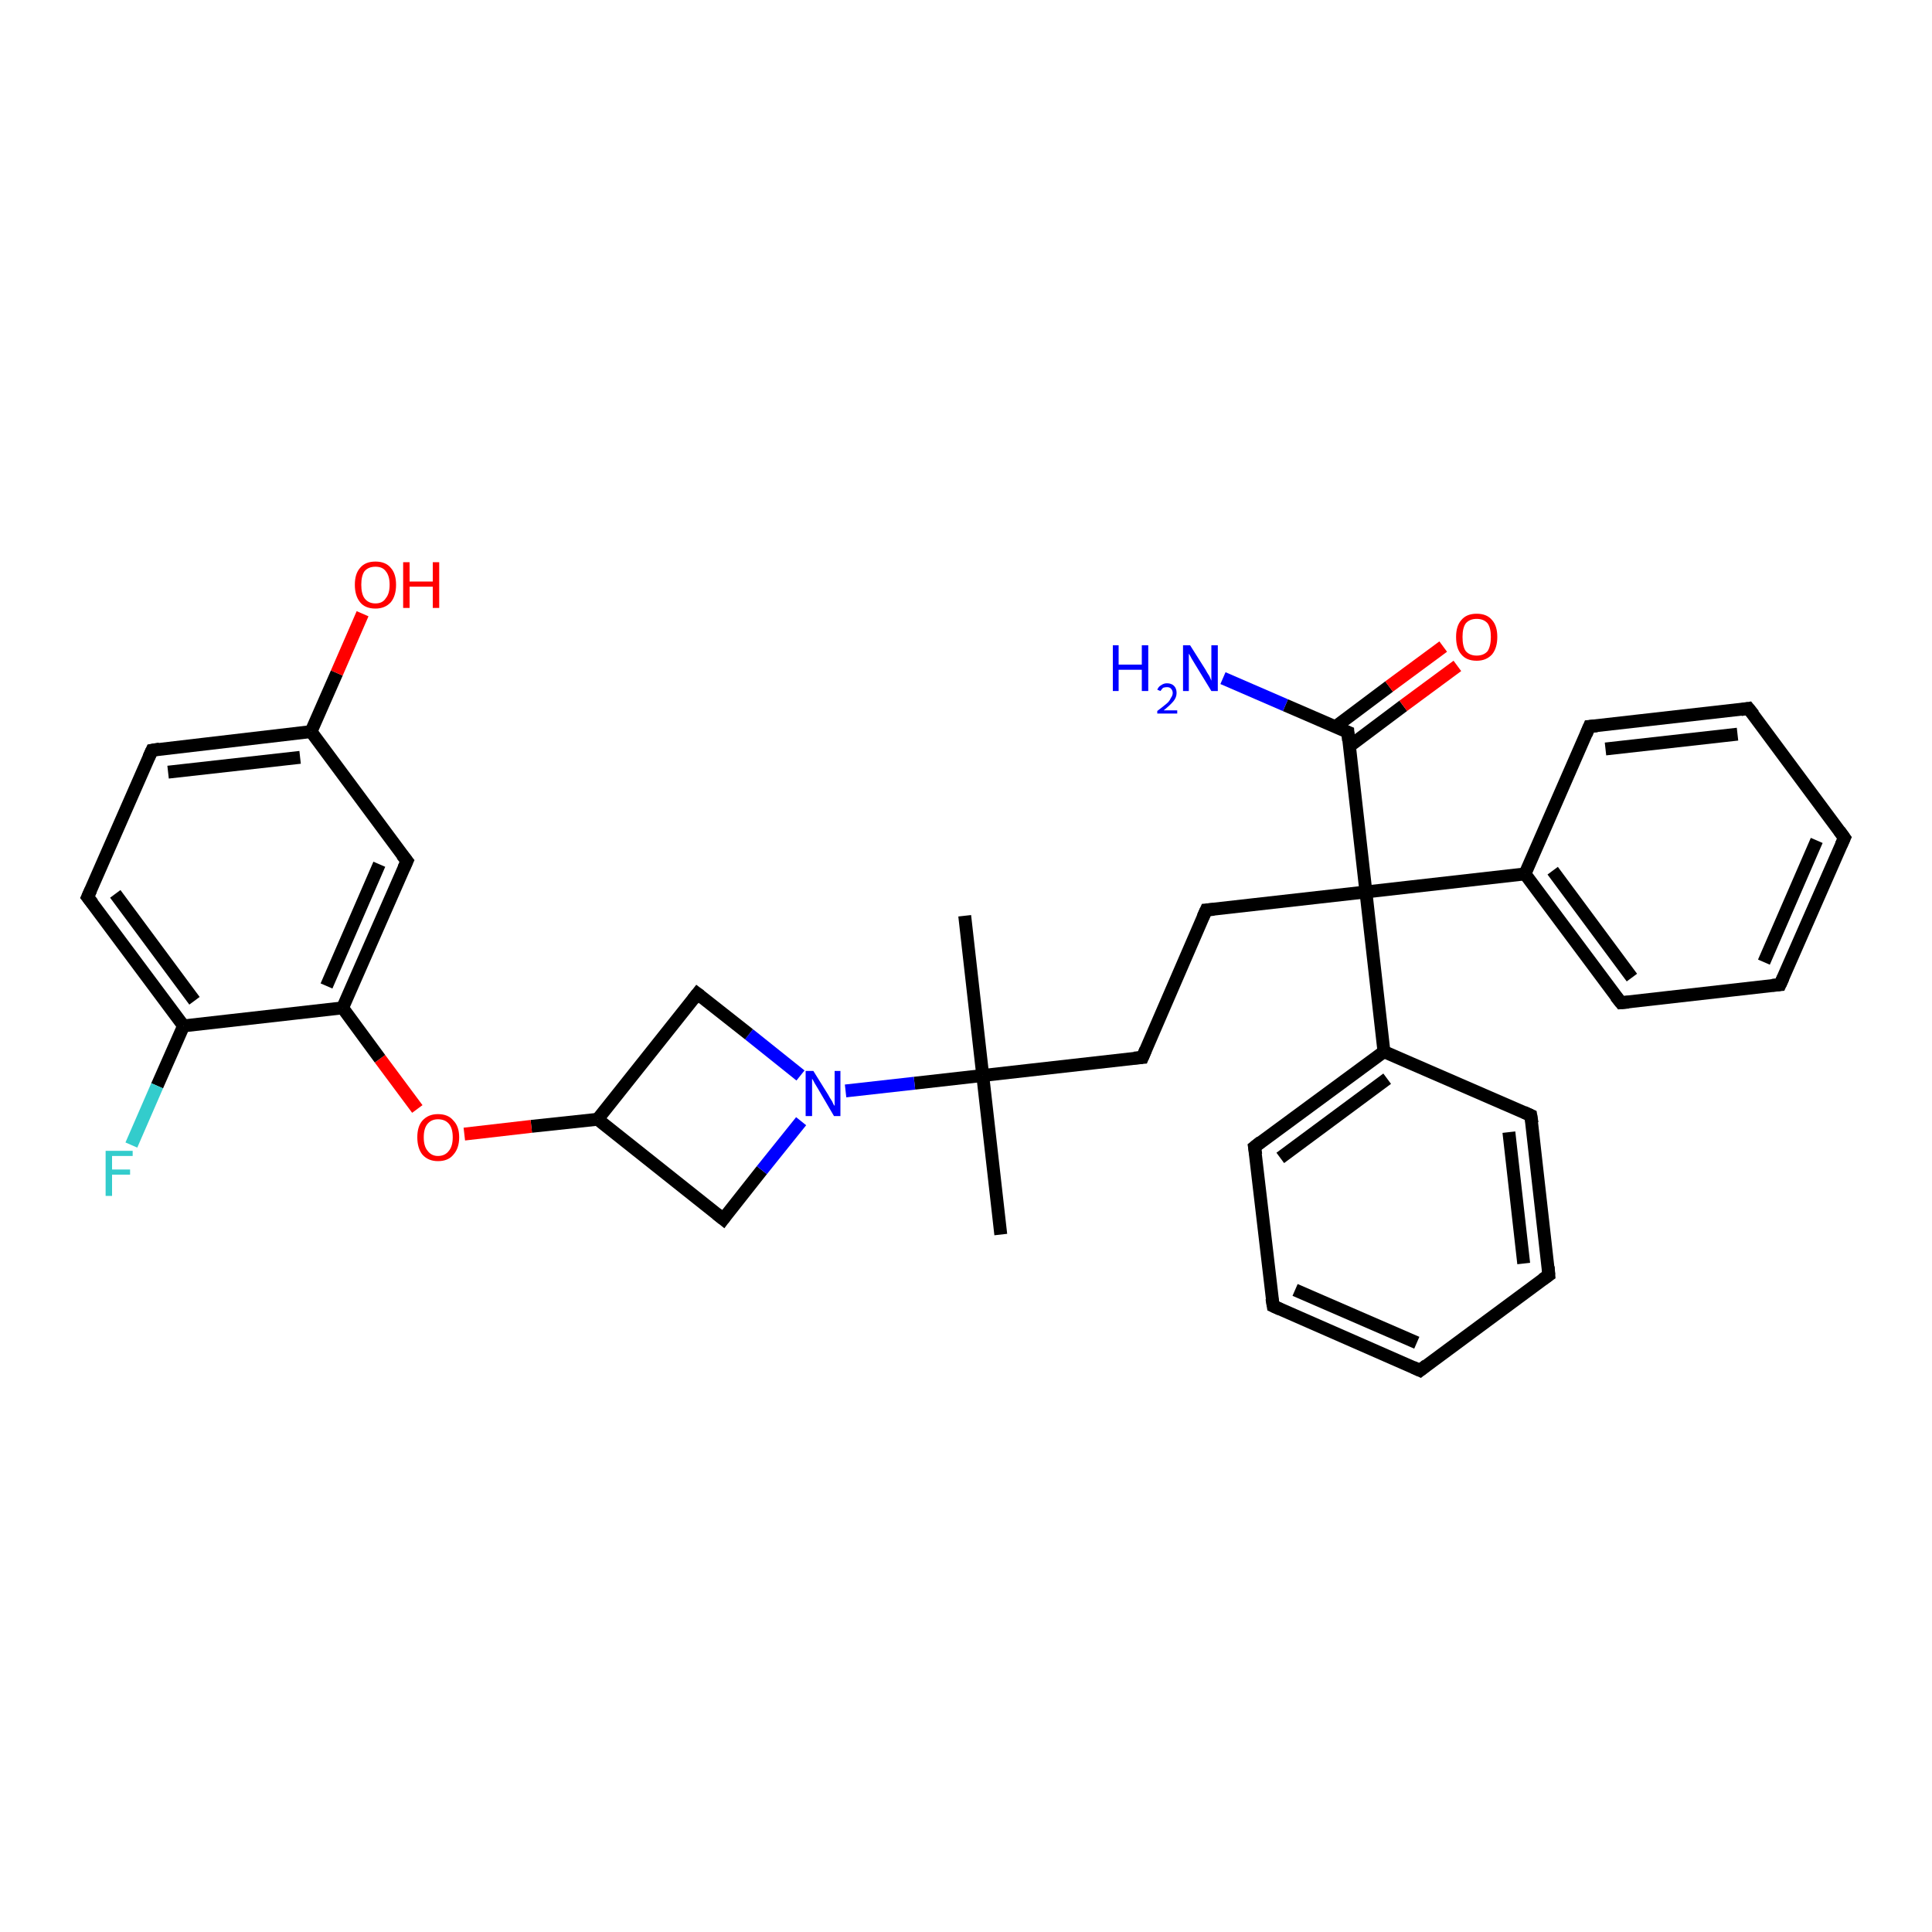 <?xml version='1.0' encoding='iso-8859-1'?>
<svg version='1.1' baseProfile='full'
              xmlns='http://www.w3.org/2000/svg'
                      xmlns:rdkit='http://www.rdkit.org/xml'
                      xmlns:xlink='http://www.w3.org/1999/xlink'
                  xml:space='preserve'
width='300px' height='300px' viewBox='0 0 300 300'>
<!-- END OF HEADER -->
<rect style='opacity:1.0;fill:#FFFFFF;stroke:none' width='300.0' height='300.0' x='0.0' y='0.0'> </rect>
<path class='bond-0 atom-0 atom-1' d='M 149.8,142.2 L 152.6,167.0' style='fill:none;fill-rule:evenodd;stroke:#000000;stroke-width:2.0px;stroke-linecap:butt;stroke-linejoin:miter;stroke-opacity:1' />
<path class='bond-1 atom-1 atom-2' d='M 152.6,167.0 L 155.4,191.7' style='fill:none;fill-rule:evenodd;stroke:#000000;stroke-width:2.0px;stroke-linecap:butt;stroke-linejoin:miter;stroke-opacity:1' />
<path class='bond-2 atom-1 atom-3' d='M 152.6,167.0 L 177.4,164.2' style='fill:none;fill-rule:evenodd;stroke:#000000;stroke-width:2.0px;stroke-linecap:butt;stroke-linejoin:miter;stroke-opacity:1' />
<path class='bond-3 atom-3 atom-4' d='M 177.4,164.2 L 187.3,141.3' style='fill:none;fill-rule:evenodd;stroke:#000000;stroke-width:2.0px;stroke-linecap:butt;stroke-linejoin:miter;stroke-opacity:1' />
<path class='bond-4 atom-4 atom-5' d='M 187.3,141.3 L 212.1,138.5' style='fill:none;fill-rule:evenodd;stroke:#000000;stroke-width:2.0px;stroke-linecap:butt;stroke-linejoin:miter;stroke-opacity:1' />
<path class='bond-5 atom-5 atom-6' d='M 212.1,138.5 L 209.3,113.7' style='fill:none;fill-rule:evenodd;stroke:#000000;stroke-width:2.0px;stroke-linecap:butt;stroke-linejoin:miter;stroke-opacity:1' />
<path class='bond-6 atom-6 atom-7' d='M 209.3,113.7 L 199.6,109.5' style='fill:none;fill-rule:evenodd;stroke:#000000;stroke-width:2.0px;stroke-linecap:butt;stroke-linejoin:miter;stroke-opacity:1' />
<path class='bond-6 atom-6 atom-7' d='M 199.6,109.5 L 189.9,105.3' style='fill:none;fill-rule:evenodd;stroke:#0000FF;stroke-width:2.0px;stroke-linecap:butt;stroke-linejoin:miter;stroke-opacity:1' />
<path class='bond-7 atom-6 atom-8' d='M 209.5,115.9 L 217.9,109.6' style='fill:none;fill-rule:evenodd;stroke:#000000;stroke-width:2.0px;stroke-linecap:butt;stroke-linejoin:miter;stroke-opacity:1' />
<path class='bond-7 atom-6 atom-8' d='M 217.9,109.6 L 226.3,103.4' style='fill:none;fill-rule:evenodd;stroke:#FF0000;stroke-width:2.0px;stroke-linecap:butt;stroke-linejoin:miter;stroke-opacity:1' />
<path class='bond-7 atom-6 atom-8' d='M 207.3,112.9 L 215.7,106.6' style='fill:none;fill-rule:evenodd;stroke:#000000;stroke-width:2.0px;stroke-linecap:butt;stroke-linejoin:miter;stroke-opacity:1' />
<path class='bond-7 atom-6 atom-8' d='M 215.7,106.6 L 224.1,100.4' style='fill:none;fill-rule:evenodd;stroke:#FF0000;stroke-width:2.0px;stroke-linecap:butt;stroke-linejoin:miter;stroke-opacity:1' />
<path class='bond-8 atom-5 atom-9' d='M 212.1,138.5 L 236.8,135.7' style='fill:none;fill-rule:evenodd;stroke:#000000;stroke-width:2.0px;stroke-linecap:butt;stroke-linejoin:miter;stroke-opacity:1' />
<path class='bond-9 atom-9 atom-10' d='M 236.8,135.7 L 251.7,155.7' style='fill:none;fill-rule:evenodd;stroke:#000000;stroke-width:2.0px;stroke-linecap:butt;stroke-linejoin:miter;stroke-opacity:1' />
<path class='bond-9 atom-9 atom-10' d='M 241.1,135.2 L 253.4,151.8' style='fill:none;fill-rule:evenodd;stroke:#000000;stroke-width:2.0px;stroke-linecap:butt;stroke-linejoin:miter;stroke-opacity:1' />
<path class='bond-10 atom-10 atom-11' d='M 251.7,155.7 L 276.4,152.9' style='fill:none;fill-rule:evenodd;stroke:#000000;stroke-width:2.0px;stroke-linecap:butt;stroke-linejoin:miter;stroke-opacity:1' />
<path class='bond-11 atom-11 atom-12' d='M 276.4,152.9 L 286.4,130.1' style='fill:none;fill-rule:evenodd;stroke:#000000;stroke-width:2.0px;stroke-linecap:butt;stroke-linejoin:miter;stroke-opacity:1' />
<path class='bond-11 atom-11 atom-12' d='M 273.9,149.4 L 282.1,130.5' style='fill:none;fill-rule:evenodd;stroke:#000000;stroke-width:2.0px;stroke-linecap:butt;stroke-linejoin:miter;stroke-opacity:1' />
<path class='bond-12 atom-12 atom-13' d='M 286.4,130.1 L 271.5,110.0' style='fill:none;fill-rule:evenodd;stroke:#000000;stroke-width:2.0px;stroke-linecap:butt;stroke-linejoin:miter;stroke-opacity:1' />
<path class='bond-13 atom-13 atom-14' d='M 271.5,110.0 L 246.8,112.8' style='fill:none;fill-rule:evenodd;stroke:#000000;stroke-width:2.0px;stroke-linecap:butt;stroke-linejoin:miter;stroke-opacity:1' />
<path class='bond-13 atom-13 atom-14' d='M 269.8,114.0 L 249.3,116.3' style='fill:none;fill-rule:evenodd;stroke:#000000;stroke-width:2.0px;stroke-linecap:butt;stroke-linejoin:miter;stroke-opacity:1' />
<path class='bond-14 atom-5 atom-15' d='M 212.1,138.5 L 214.9,163.3' style='fill:none;fill-rule:evenodd;stroke:#000000;stroke-width:2.0px;stroke-linecap:butt;stroke-linejoin:miter;stroke-opacity:1' />
<path class='bond-15 atom-15 atom-16' d='M 214.9,163.3 L 194.8,178.1' style='fill:none;fill-rule:evenodd;stroke:#000000;stroke-width:2.0px;stroke-linecap:butt;stroke-linejoin:miter;stroke-opacity:1' />
<path class='bond-15 atom-15 atom-16' d='M 215.4,167.5 L 198.8,179.8' style='fill:none;fill-rule:evenodd;stroke:#000000;stroke-width:2.0px;stroke-linecap:butt;stroke-linejoin:miter;stroke-opacity:1' />
<path class='bond-16 atom-16 atom-17' d='M 194.8,178.1 L 197.7,202.8' style='fill:none;fill-rule:evenodd;stroke:#000000;stroke-width:2.0px;stroke-linecap:butt;stroke-linejoin:miter;stroke-opacity:1' />
<path class='bond-17 atom-17 atom-18' d='M 197.7,202.8 L 220.5,212.8' style='fill:none;fill-rule:evenodd;stroke:#000000;stroke-width:2.0px;stroke-linecap:butt;stroke-linejoin:miter;stroke-opacity:1' />
<path class='bond-17 atom-17 atom-18' d='M 201.1,200.3 L 220.0,208.5' style='fill:none;fill-rule:evenodd;stroke:#000000;stroke-width:2.0px;stroke-linecap:butt;stroke-linejoin:miter;stroke-opacity:1' />
<path class='bond-18 atom-18 atom-19' d='M 220.5,212.8 L 240.5,198.0' style='fill:none;fill-rule:evenodd;stroke:#000000;stroke-width:2.0px;stroke-linecap:butt;stroke-linejoin:miter;stroke-opacity:1' />
<path class='bond-19 atom-19 atom-20' d='M 240.5,198.0 L 237.7,173.2' style='fill:none;fill-rule:evenodd;stroke:#000000;stroke-width:2.0px;stroke-linecap:butt;stroke-linejoin:miter;stroke-opacity:1' />
<path class='bond-19 atom-19 atom-20' d='M 236.6,196.2 L 234.3,175.8' style='fill:none;fill-rule:evenodd;stroke:#000000;stroke-width:2.0px;stroke-linecap:butt;stroke-linejoin:miter;stroke-opacity:1' />
<path class='bond-20 atom-1 atom-21' d='M 152.6,167.0 L 142.0,168.2' style='fill:none;fill-rule:evenodd;stroke:#000000;stroke-width:2.0px;stroke-linecap:butt;stroke-linejoin:miter;stroke-opacity:1' />
<path class='bond-20 atom-1 atom-21' d='M 142.0,168.2 L 131.3,169.4' style='fill:none;fill-rule:evenodd;stroke:#0000FF;stroke-width:2.0px;stroke-linecap:butt;stroke-linejoin:miter;stroke-opacity:1' />
<path class='bond-21 atom-21 atom-22' d='M 124.3,167.0 L 116.3,160.6' style='fill:none;fill-rule:evenodd;stroke:#0000FF;stroke-width:2.0px;stroke-linecap:butt;stroke-linejoin:miter;stroke-opacity:1' />
<path class='bond-21 atom-21 atom-22' d='M 116.3,160.6 L 108.3,154.3' style='fill:none;fill-rule:evenodd;stroke:#000000;stroke-width:2.0px;stroke-linecap:butt;stroke-linejoin:miter;stroke-opacity:1' />
<path class='bond-22 atom-22 atom-23' d='M 108.3,154.3 L 92.8,173.8' style='fill:none;fill-rule:evenodd;stroke:#000000;stroke-width:2.0px;stroke-linecap:butt;stroke-linejoin:miter;stroke-opacity:1' />
<path class='bond-23 atom-23 atom-24' d='M 92.8,173.8 L 112.3,189.3' style='fill:none;fill-rule:evenodd;stroke:#000000;stroke-width:2.0px;stroke-linecap:butt;stroke-linejoin:miter;stroke-opacity:1' />
<path class='bond-24 atom-23 atom-25' d='M 92.8,173.8 L 82.5,174.9' style='fill:none;fill-rule:evenodd;stroke:#000000;stroke-width:2.0px;stroke-linecap:butt;stroke-linejoin:miter;stroke-opacity:1' />
<path class='bond-24 atom-23 atom-25' d='M 82.5,174.9 L 72.1,176.1' style='fill:none;fill-rule:evenodd;stroke:#FF0000;stroke-width:2.0px;stroke-linecap:butt;stroke-linejoin:miter;stroke-opacity:1' />
<path class='bond-25 atom-25 atom-26' d='M 64.8,172.2 L 59.0,164.4' style='fill:none;fill-rule:evenodd;stroke:#FF0000;stroke-width:2.0px;stroke-linecap:butt;stroke-linejoin:miter;stroke-opacity:1' />
<path class='bond-25 atom-25 atom-26' d='M 59.0,164.4 L 53.2,156.5' style='fill:none;fill-rule:evenodd;stroke:#000000;stroke-width:2.0px;stroke-linecap:butt;stroke-linejoin:miter;stroke-opacity:1' />
<path class='bond-26 atom-26 atom-27' d='M 53.2,156.5 L 63.2,133.7' style='fill:none;fill-rule:evenodd;stroke:#000000;stroke-width:2.0px;stroke-linecap:butt;stroke-linejoin:miter;stroke-opacity:1' />
<path class='bond-26 atom-26 atom-27' d='M 50.7,153.1 L 58.9,134.2' style='fill:none;fill-rule:evenodd;stroke:#000000;stroke-width:2.0px;stroke-linecap:butt;stroke-linejoin:miter;stroke-opacity:1' />
<path class='bond-27 atom-27 atom-28' d='M 63.2,133.7 L 48.3,113.6' style='fill:none;fill-rule:evenodd;stroke:#000000;stroke-width:2.0px;stroke-linecap:butt;stroke-linejoin:miter;stroke-opacity:1' />
<path class='bond-28 atom-28 atom-29' d='M 48.3,113.6 L 52.3,104.5' style='fill:none;fill-rule:evenodd;stroke:#000000;stroke-width:2.0px;stroke-linecap:butt;stroke-linejoin:miter;stroke-opacity:1' />
<path class='bond-28 atom-28 atom-29' d='M 52.3,104.5 L 56.3,95.3' style='fill:none;fill-rule:evenodd;stroke:#FF0000;stroke-width:2.0px;stroke-linecap:butt;stroke-linejoin:miter;stroke-opacity:1' />
<path class='bond-29 atom-28 atom-30' d='M 48.3,113.6 L 23.6,116.5' style='fill:none;fill-rule:evenodd;stroke:#000000;stroke-width:2.0px;stroke-linecap:butt;stroke-linejoin:miter;stroke-opacity:1' />
<path class='bond-29 atom-28 atom-30' d='M 46.6,117.6 L 26.1,119.9' style='fill:none;fill-rule:evenodd;stroke:#000000;stroke-width:2.0px;stroke-linecap:butt;stroke-linejoin:miter;stroke-opacity:1' />
<path class='bond-30 atom-30 atom-31' d='M 23.6,116.5 L 13.6,139.3' style='fill:none;fill-rule:evenodd;stroke:#000000;stroke-width:2.0px;stroke-linecap:butt;stroke-linejoin:miter;stroke-opacity:1' />
<path class='bond-31 atom-31 atom-32' d='M 13.6,139.3 L 28.5,159.3' style='fill:none;fill-rule:evenodd;stroke:#000000;stroke-width:2.0px;stroke-linecap:butt;stroke-linejoin:miter;stroke-opacity:1' />
<path class='bond-31 atom-31 atom-32' d='M 17.9,138.8 L 30.2,155.4' style='fill:none;fill-rule:evenodd;stroke:#000000;stroke-width:2.0px;stroke-linecap:butt;stroke-linejoin:miter;stroke-opacity:1' />
<path class='bond-32 atom-32 atom-33' d='M 28.5,159.3 L 24.4,168.6' style='fill:none;fill-rule:evenodd;stroke:#000000;stroke-width:2.0px;stroke-linecap:butt;stroke-linejoin:miter;stroke-opacity:1' />
<path class='bond-32 atom-32 atom-33' d='M 24.4,168.6 L 20.4,177.8' style='fill:none;fill-rule:evenodd;stroke:#33CCCC;stroke-width:2.0px;stroke-linecap:butt;stroke-linejoin:miter;stroke-opacity:1' />
<path class='bond-33 atom-14 atom-9' d='M 246.8,112.8 L 236.8,135.7' style='fill:none;fill-rule:evenodd;stroke:#000000;stroke-width:2.0px;stroke-linecap:butt;stroke-linejoin:miter;stroke-opacity:1' />
<path class='bond-34 atom-20 atom-15' d='M 237.7,173.2 L 214.9,163.3' style='fill:none;fill-rule:evenodd;stroke:#000000;stroke-width:2.0px;stroke-linecap:butt;stroke-linejoin:miter;stroke-opacity:1' />
<path class='bond-35 atom-24 atom-21' d='M 112.3,189.3 L 118.3,181.7' style='fill:none;fill-rule:evenodd;stroke:#000000;stroke-width:2.0px;stroke-linecap:butt;stroke-linejoin:miter;stroke-opacity:1' />
<path class='bond-35 atom-24 atom-21' d='M 118.3,181.7 L 124.4,174.1' style='fill:none;fill-rule:evenodd;stroke:#0000FF;stroke-width:2.0px;stroke-linecap:butt;stroke-linejoin:miter;stroke-opacity:1' />
<path class='bond-36 atom-32 atom-26' d='M 28.5,159.3 L 53.2,156.5' style='fill:none;fill-rule:evenodd;stroke:#000000;stroke-width:2.0px;stroke-linecap:butt;stroke-linejoin:miter;stroke-opacity:1' />
<path d='M 176.1,164.3 L 177.4,164.2 L 177.9,163.0' style='fill:none;stroke:#000000;stroke-width:2.0px;stroke-linecap:butt;stroke-linejoin:miter;stroke-opacity:1;' />
<path d='M 186.8,142.4 L 187.3,141.3 L 188.5,141.2' style='fill:none;stroke:#000000;stroke-width:2.0px;stroke-linecap:butt;stroke-linejoin:miter;stroke-opacity:1;' />
<path d='M 209.4,115.0 L 209.3,113.7 L 208.8,113.5' style='fill:none;stroke:#000000;stroke-width:2.0px;stroke-linecap:butt;stroke-linejoin:miter;stroke-opacity:1;' />
<path d='M 250.9,154.7 L 251.7,155.7 L 252.9,155.6' style='fill:none;stroke:#000000;stroke-width:2.0px;stroke-linecap:butt;stroke-linejoin:miter;stroke-opacity:1;' />
<path d='M 275.2,153.0 L 276.4,152.9 L 276.9,151.8' style='fill:none;stroke:#000000;stroke-width:2.0px;stroke-linecap:butt;stroke-linejoin:miter;stroke-opacity:1;' />
<path d='M 285.9,131.2 L 286.4,130.1 L 285.6,129.0' style='fill:none;stroke:#000000;stroke-width:2.0px;stroke-linecap:butt;stroke-linejoin:miter;stroke-opacity:1;' />
<path d='M 272.3,111.0 L 271.5,110.0 L 270.3,110.2' style='fill:none;stroke:#000000;stroke-width:2.0px;stroke-linecap:butt;stroke-linejoin:miter;stroke-opacity:1;' />
<path d='M 248.0,112.7 L 246.8,112.8 L 246.3,114.0' style='fill:none;stroke:#000000;stroke-width:2.0px;stroke-linecap:butt;stroke-linejoin:miter;stroke-opacity:1;' />
<path d='M 195.8,177.3 L 194.8,178.1 L 195.0,179.3' style='fill:none;stroke:#000000;stroke-width:2.0px;stroke-linecap:butt;stroke-linejoin:miter;stroke-opacity:1;' />
<path d='M 197.5,201.6 L 197.7,202.8 L 198.8,203.3' style='fill:none;stroke:#000000;stroke-width:2.0px;stroke-linecap:butt;stroke-linejoin:miter;stroke-opacity:1;' />
<path d='M 219.4,212.3 L 220.5,212.8 L 221.5,212.0' style='fill:none;stroke:#000000;stroke-width:2.0px;stroke-linecap:butt;stroke-linejoin:miter;stroke-opacity:1;' />
<path d='M 239.5,198.7 L 240.5,198.0 L 240.4,196.7' style='fill:none;stroke:#000000;stroke-width:2.0px;stroke-linecap:butt;stroke-linejoin:miter;stroke-opacity:1;' />
<path d='M 237.9,174.4 L 237.7,173.2 L 236.6,172.7' style='fill:none;stroke:#000000;stroke-width:2.0px;stroke-linecap:butt;stroke-linejoin:miter;stroke-opacity:1;' />
<path d='M 108.7,154.6 L 108.3,154.3 L 107.6,155.2' style='fill:none;stroke:#000000;stroke-width:2.0px;stroke-linecap:butt;stroke-linejoin:miter;stroke-opacity:1;' />
<path d='M 111.3,188.5 L 112.3,189.3 L 112.6,188.9' style='fill:none;stroke:#000000;stroke-width:2.0px;stroke-linecap:butt;stroke-linejoin:miter;stroke-opacity:1;' />
<path d='M 62.7,134.8 L 63.2,133.7 L 62.4,132.7' style='fill:none;stroke:#000000;stroke-width:2.0px;stroke-linecap:butt;stroke-linejoin:miter;stroke-opacity:1;' />
<path d='M 24.8,116.3 L 23.6,116.5 L 23.1,117.6' style='fill:none;stroke:#000000;stroke-width:2.0px;stroke-linecap:butt;stroke-linejoin:miter;stroke-opacity:1;' />
<path d='M 14.1,138.2 L 13.6,139.3 L 14.4,140.3' style='fill:none;stroke:#000000;stroke-width:2.0px;stroke-linecap:butt;stroke-linejoin:miter;stroke-opacity:1;' />
<path class='atom-7' d='M 172.8 100.2
L 173.7 100.2
L 173.7 103.2
L 177.3 103.2
L 177.3 100.2
L 178.3 100.2
L 178.3 107.3
L 177.3 107.3
L 177.3 104.0
L 173.7 104.0
L 173.7 107.3
L 172.8 107.3
L 172.8 100.2
' fill='#0000FF'/>
<path class='atom-7' d='M 179.7 107.1
Q 179.9 106.6, 180.3 106.4
Q 180.7 106.1, 181.2 106.1
Q 181.9 106.1, 182.3 106.5
Q 182.7 106.9, 182.7 107.6
Q 182.7 108.3, 182.2 108.9
Q 181.7 109.5, 180.7 110.3
L 182.8 110.3
L 182.8 110.8
L 179.7 110.8
L 179.7 110.4
Q 180.5 109.8, 181.1 109.3
Q 181.6 108.9, 181.8 108.4
Q 182.1 108.0, 182.1 107.6
Q 182.1 107.2, 181.8 106.9
Q 181.6 106.7, 181.2 106.7
Q 180.9 106.7, 180.6 106.8
Q 180.4 107.0, 180.2 107.3
L 179.7 107.1
' fill='#0000FF'/>
<path class='atom-7' d='M 184.8 100.2
L 187.2 104.0
Q 187.4 104.4, 187.8 105.0
Q 188.1 105.7, 188.1 105.7
L 188.1 100.2
L 189.1 100.2
L 189.1 107.3
L 188.1 107.3
L 185.6 103.2
Q 185.3 102.7, 185.0 102.2
Q 184.7 101.6, 184.6 101.5
L 184.6 107.3
L 183.7 107.3
L 183.7 100.2
L 184.8 100.2
' fill='#0000FF'/>
<path class='atom-8' d='M 226.1 98.9
Q 226.1 97.2, 226.9 96.3
Q 227.7 95.3, 229.3 95.3
Q 230.9 95.3, 231.7 96.3
Q 232.5 97.2, 232.5 98.9
Q 232.5 100.6, 231.7 101.6
Q 230.8 102.6, 229.3 102.6
Q 227.7 102.6, 226.9 101.6
Q 226.1 100.7, 226.1 98.9
M 229.3 101.8
Q 230.4 101.8, 231.0 101.1
Q 231.5 100.3, 231.5 98.9
Q 231.5 97.5, 231.0 96.8
Q 230.4 96.1, 229.3 96.1
Q 228.2 96.1, 227.6 96.8
Q 227.1 97.5, 227.1 98.9
Q 227.1 100.4, 227.6 101.1
Q 228.2 101.8, 229.3 101.8
' fill='#FF0000'/>
<path class='atom-21' d='M 126.3 166.3
L 128.6 170.0
Q 128.8 170.4, 129.2 171.0
Q 129.5 171.7, 129.6 171.7
L 129.6 166.3
L 130.5 166.3
L 130.5 173.3
L 129.5 173.3
L 127.1 169.2
Q 126.8 168.7, 126.5 168.2
Q 126.2 167.6, 126.1 167.5
L 126.1 173.3
L 125.1 173.3
L 125.1 166.3
L 126.3 166.3
' fill='#0000FF'/>
<path class='atom-25' d='M 64.8 176.6
Q 64.8 174.9, 65.6 174.0
Q 66.5 173.0, 68.0 173.0
Q 69.6 173.0, 70.4 174.0
Q 71.3 174.9, 71.3 176.6
Q 71.3 178.3, 70.4 179.3
Q 69.6 180.3, 68.0 180.3
Q 66.5 180.3, 65.6 179.3
Q 64.8 178.3, 64.8 176.6
M 68.0 179.5
Q 69.1 179.5, 69.7 178.7
Q 70.3 178.0, 70.3 176.6
Q 70.3 175.2, 69.7 174.5
Q 69.1 173.8, 68.0 173.8
Q 67.0 173.8, 66.4 174.5
Q 65.8 175.2, 65.8 176.6
Q 65.8 178.0, 66.4 178.7
Q 67.0 179.5, 68.0 179.5
' fill='#FF0000'/>
<path class='atom-29' d='M 55.1 90.8
Q 55.1 89.1, 55.9 88.2
Q 56.7 87.2, 58.3 87.2
Q 59.9 87.2, 60.7 88.2
Q 61.5 89.1, 61.5 90.8
Q 61.5 92.5, 60.7 93.5
Q 59.8 94.5, 58.3 94.5
Q 56.7 94.5, 55.9 93.5
Q 55.1 92.5, 55.1 90.8
M 58.3 93.7
Q 59.4 93.7, 59.9 92.9
Q 60.5 92.2, 60.5 90.8
Q 60.5 89.4, 59.9 88.7
Q 59.4 88.0, 58.3 88.0
Q 57.2 88.0, 56.6 88.7
Q 56.1 89.4, 56.1 90.8
Q 56.1 92.2, 56.6 92.9
Q 57.2 93.7, 58.3 93.7
' fill='#FF0000'/>
<path class='atom-29' d='M 62.6 87.3
L 63.6 87.3
L 63.6 90.3
L 67.2 90.3
L 67.2 87.3
L 68.2 87.3
L 68.2 94.4
L 67.2 94.4
L 67.2 91.1
L 63.6 91.1
L 63.6 94.4
L 62.6 94.4
L 62.6 87.3
' fill='#FF0000'/>
<path class='atom-33' d='M 16.4 178.7
L 20.6 178.7
L 20.6 179.5
L 17.4 179.5
L 17.4 181.6
L 20.2 181.6
L 20.2 182.4
L 17.4 182.4
L 17.4 185.7
L 16.4 185.7
L 16.4 178.7
' fill='#33CCCC'/>
</svg>

